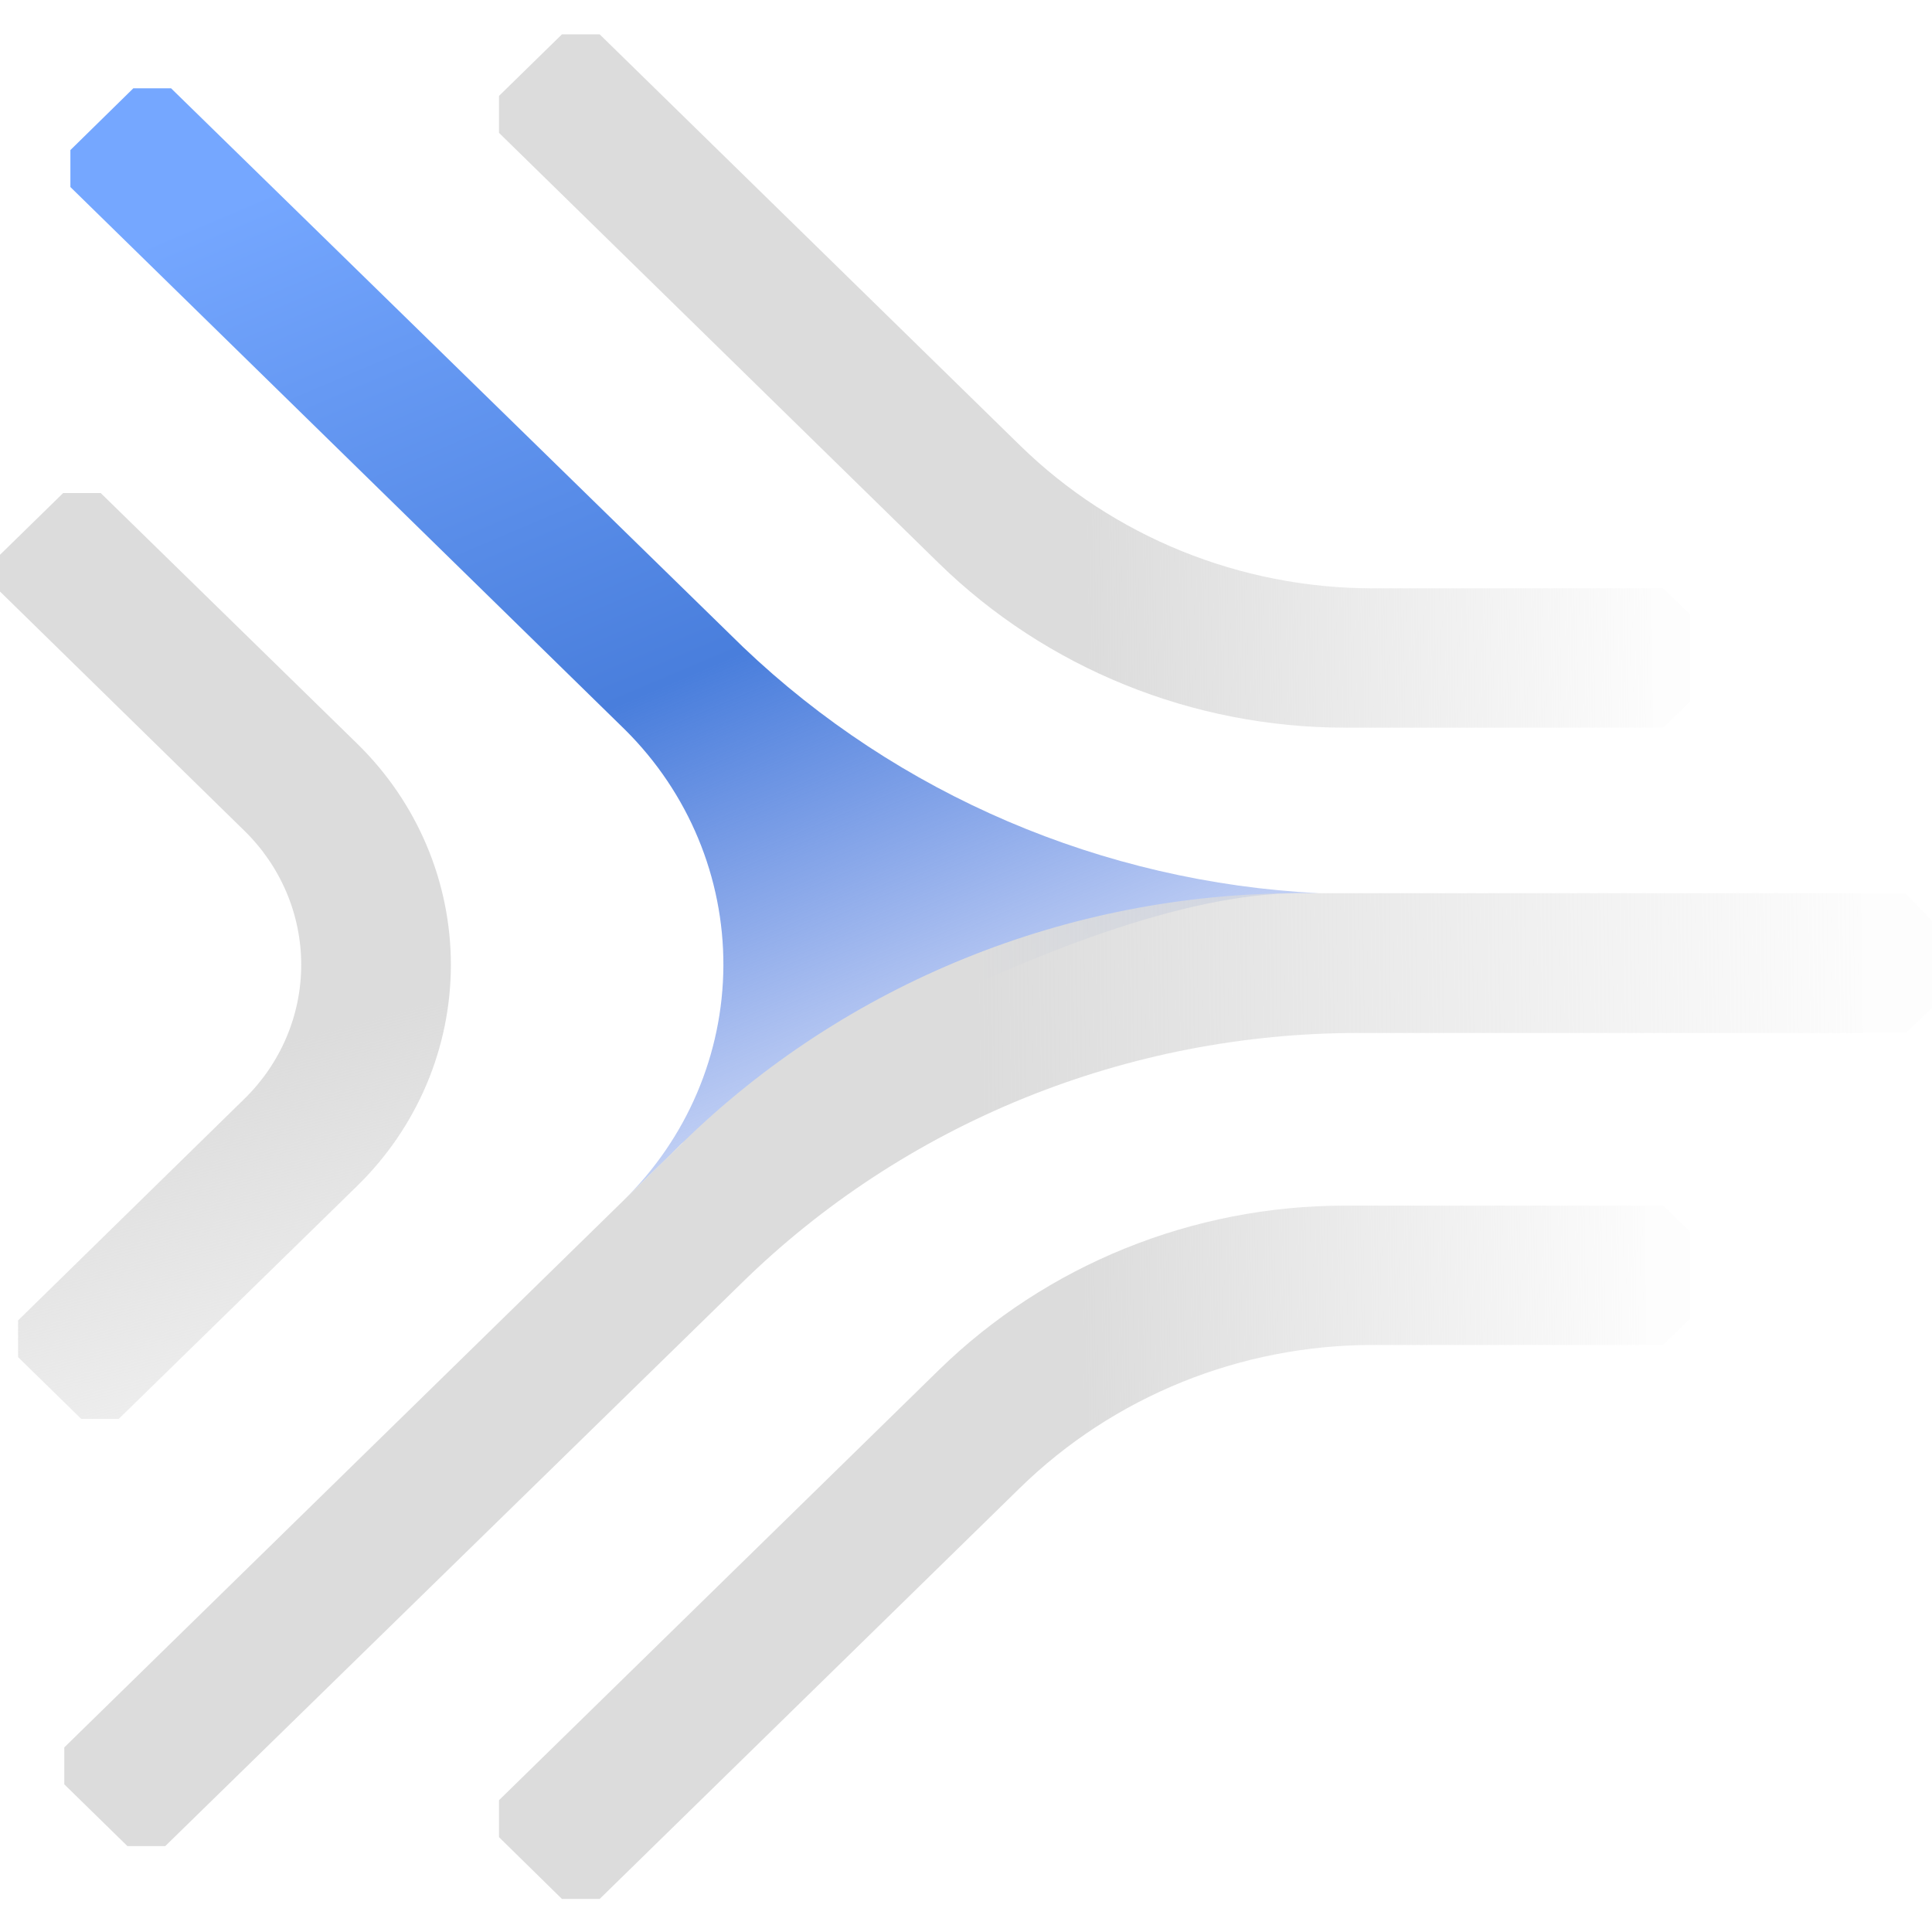 <svg width="281" height="281" viewBox="0 0 281 281" fill="none" xmlns="http://www.w3.org/2000/svg">
<path d="M90.636 174.651L97.124 168.341L99.205 166.27C99.205 166.27 155.263 129.91 188.89 129.91H191.792C160.369 128.322 130.613 115.597 108.083 94.116L24.885 12.846H19.389L10.238 21.827V27.204L90.945 106.17C100.141 115.315 105.27 127.645 105.212 140.473C105.155 153.299 99.915 165.585 90.636 174.651Z" fill="url(#paint0_linear_754_725)"/>
<path d="M148.335 64.766L87.224 5H81.727L72.579 13.947V19.324L136.521 81.896C152.198 97.221 173.453 105.832 195.617 105.835H241.91L245.802 102.062V89.341L241.91 85.569H199.679C180.421 85.567 161.952 78.085 148.335 64.766Z" fill="url(#paint1_linear_754_725)"/>
<path d="M148.335 216.419L87.224 276.187H81.727L72.579 267.205V261.829L136.521 199.291C152.198 183.965 173.453 175.354 195.617 175.351H241.91L245.802 179.123V191.812L241.91 195.618H199.679C180.421 195.618 161.952 203.1 148.335 216.419Z" fill="url(#paint2_linear_754_725)"/>
<path d="M51.96 108.172L14.647 71.711H9.184L0 80.692V86.034L35.54 120.826C38.161 123.385 40.241 126.423 41.66 129.77C43.08 133.115 43.81 136.702 43.81 140.325C43.81 143.948 43.08 147.535 41.66 150.881C40.241 154.226 38.161 157.266 35.54 159.825L2.629 192.045V197.387L11.813 206.369H17.276L51.926 172.512C56.251 168.292 59.683 163.277 62.025 157.76C64.366 152.24 65.574 146.325 65.578 140.349C65.581 134.374 64.379 128.456 62.043 122.935C59.708 117.413 56.281 112.397 51.96 108.172Z" fill="url(#paint3_linear_754_725)"/>
<path d="M277.108 129.909H188.892C155.252 129.93 122.996 143.008 99.207 166.269L9.352 254.15V259.526L18.535 268.507H24.032L107.811 186.671C119.58 175.124 133.563 165.964 148.958 159.712C164.353 153.462 180.859 150.244 197.529 150.242H277.176L281 146.603V133.915L277.108 129.909Z" fill="url(#paint4_linear_754_725)"/>
<defs>
<linearGradient id="paint0_linear_754_725" x1="39.496" y1="27.483" x2="111.957" y2="198.131" gradientUnits="userSpaceOnUse">
<stop stop-color="#75A7FF"/>
<stop offset="0.479" stop-color="#497EDC"/>
<stop offset="1" stop-color="#456BE0" stop-opacity="0"/>
</linearGradient>
<linearGradient id="paint1_linear_754_725" x1="239.24" y1="4.143" x2="78.272" y2="6.075" gradientUnits="userSpaceOnUse">
<stop stop-color="#DBDBDB" stop-opacity="0.08"/>
<stop offset="0.51" stop-color="#DCDCDC"/>
</linearGradient>
<linearGradient id="paint2_linear_754_725" x1="239.24" y1="174.494" x2="78.272" y2="176.426" gradientUnits="userSpaceOnUse">
<stop stop-color="#DBDBDB" stop-opacity="0.08"/>
<stop offset="0.51" stop-color="#DCDCDC"/>
</linearGradient>
<linearGradient id="paint3_linear_754_725" x1="171.062" y1="207.606" x2="127.317" y2="41.704" gradientUnits="userSpaceOnUse">
<stop stop-color="#DBDBDB" stop-opacity="0.08"/>
<stop offset="0.51" stop-color="#DCDCDC"/>
</linearGradient>
<linearGradient id="paint4_linear_754_725" x1="270.71" y1="128.731" x2="18.29" y2="132.189" gradientUnits="userSpaceOnUse">
<stop stop-color="#DBDBDB" stop-opacity="0.08"/>
<stop offset="0.51" stop-color="#DCDCDC"/>
</linearGradient>
</defs>
</svg>
